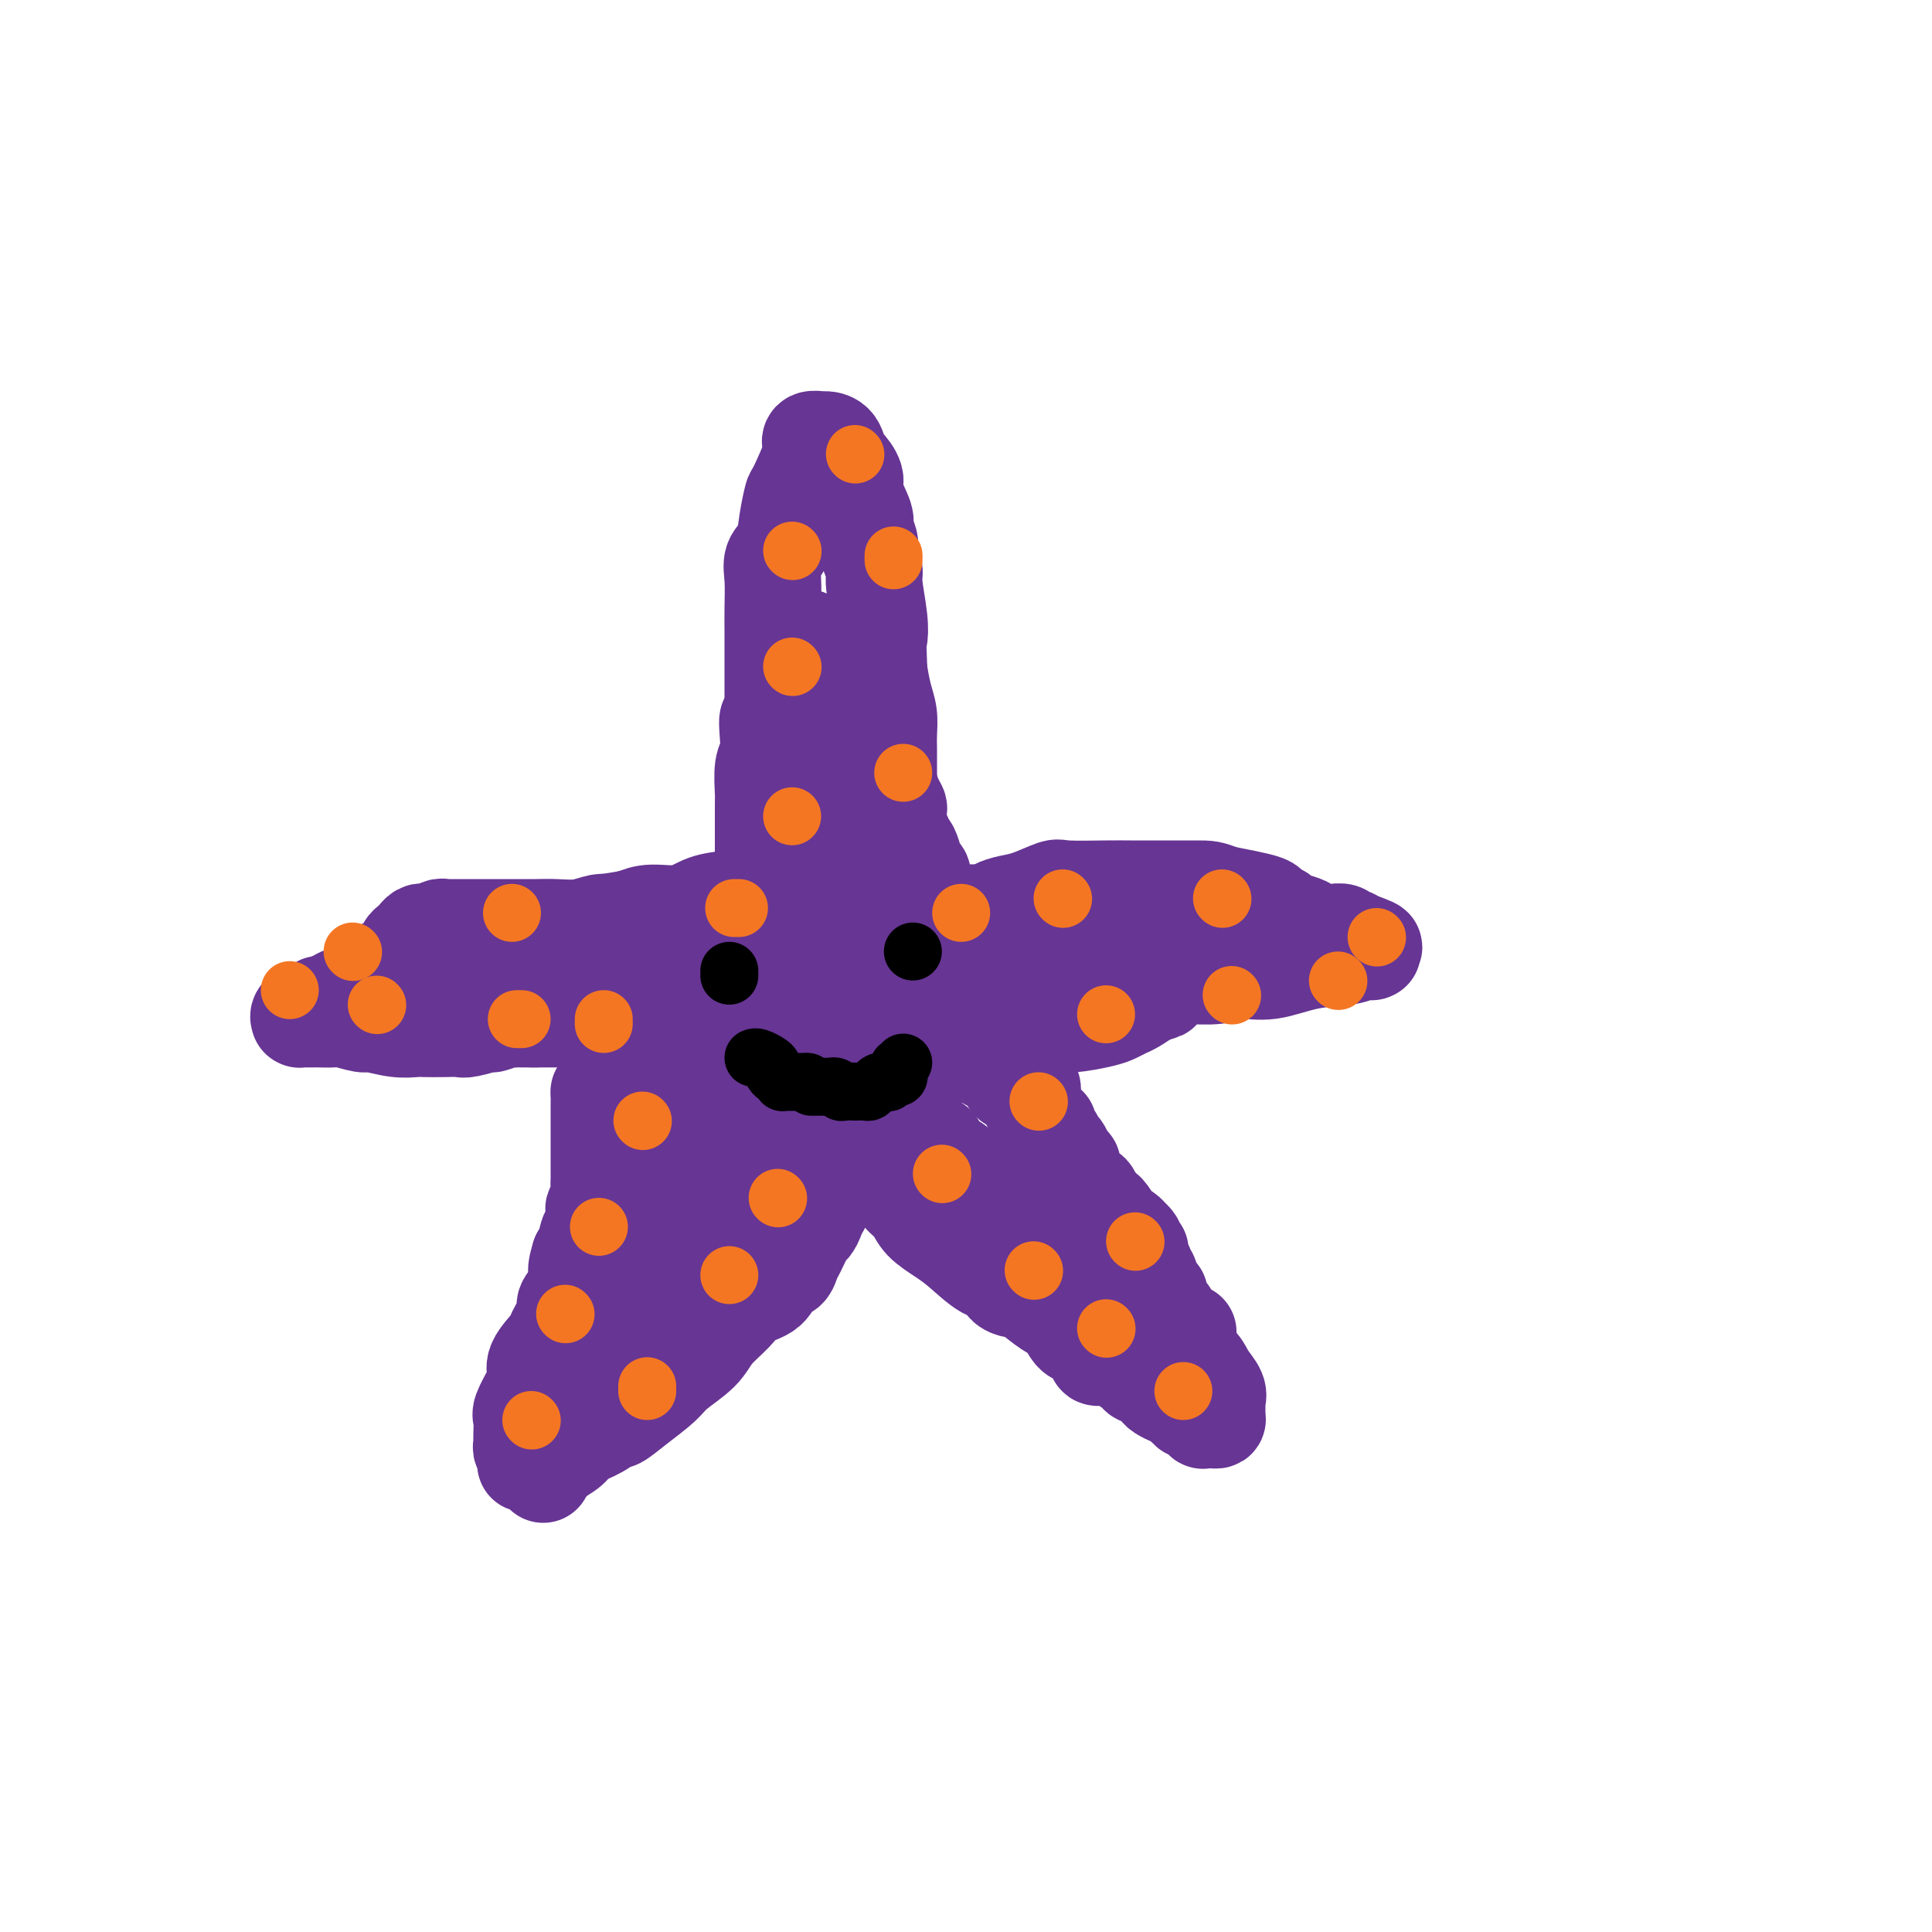 <svg viewBox='0 0 400 400' version='1.1' xmlns='http://www.w3.org/2000/svg' xmlns:xlink='http://www.w3.org/1999/xlink'><g fill='none' stroke='rgb(103,53,148)' stroke-width='20' stroke-linecap='round' stroke-linejoin='round'><path d='M184,181c-0.000,-0.426 -0.000,-0.852 0,-1c0.000,-0.148 0.000,-0.018 0,0c-0.000,0.018 -0.000,-0.075 0,0c0.000,0.075 0.000,0.320 0,0c-0.000,-0.320 -0.000,-1.203 0,-2c0.000,-0.797 0.000,-1.507 0,-2c-0.000,-0.493 -0.000,-0.770 0,-1c0.000,-0.230 0.000,-0.415 0,-1c-0.000,-0.585 -0.000,-1.572 0,-2c0.000,-0.428 0.000,-0.299 0,-1c-0.000,-0.701 -0.000,-2.232 0,-3c0.000,-0.768 0.000,-0.771 0,-1c-0.000,-0.229 -0.000,-0.683 0,-1c0.000,-0.317 0.000,-0.497 0,-1c-0.000,-0.503 -0.000,-1.330 0,-2c0.000,-0.670 0.001,-1.183 0,-2c-0.001,-0.817 -0.003,-1.939 0,-3c0.003,-1.061 0.012,-2.060 0,-3c-0.012,-0.940 -0.044,-1.819 0,-3c0.044,-1.181 0.166,-2.664 0,-4c-0.166,-1.336 -0.619,-2.525 -1,-4c-0.381,-1.475 -0.691,-3.238 -1,-5'/><path d='M182,139c-0.327,-7.944 -0.144,-6.805 0,-7c0.144,-0.195 0.248,-1.725 0,-4c-0.248,-2.275 -0.850,-5.294 -1,-7c-0.150,-1.706 0.152,-2.100 0,-3c-0.152,-0.900 -0.756,-2.307 -1,-3c-0.244,-0.693 -0.126,-0.672 0,-1c0.126,-0.328 0.260,-1.007 0,-2c-0.260,-0.993 -0.913,-2.302 -1,-3c-0.087,-0.698 0.394,-0.787 0,-2c-0.394,-1.213 -1.663,-3.551 -2,-5c-0.337,-1.449 0.256,-2.010 0,-3c-0.256,-0.990 -1.363,-2.409 -2,-3c-0.637,-0.591 -0.805,-0.356 -1,-1c-0.195,-0.644 -0.417,-2.169 -1,-3c-0.583,-0.831 -1.526,-0.968 -2,-1c-0.474,-0.032 -0.477,0.041 -1,0c-0.523,-0.041 -1.565,-0.197 -2,0c-0.435,0.197 -0.264,0.747 0,1c0.264,0.253 0.619,0.210 0,2c-0.619,1.790 -2.212,5.413 -3,7c-0.788,1.587 -0.771,1.139 -1,2c-0.229,0.861 -0.702,3.030 -1,5c-0.298,1.970 -0.420,3.741 -1,5c-0.580,1.259 -1.620,2.004 -2,3c-0.380,0.996 -0.102,2.241 0,4c0.102,1.759 0.027,4.032 0,6c-0.027,1.968 -0.007,3.632 0,5c0.007,1.368 0.002,2.439 0,4c-0.002,1.561 -0.001,3.613 0,5c0.001,1.387 0.000,2.111 0,3c-0.000,0.889 -0.000,1.945 0,3'/><path d='M160,146c-0.222,5.196 -0.777,3.185 -1,3c-0.223,-0.185 -0.112,1.456 0,3c0.112,1.544 0.226,2.992 0,4c-0.226,1.008 -0.793,1.575 -1,3c-0.207,1.425 -0.056,3.708 0,5c0.056,1.292 0.015,1.592 0,2c-0.015,0.408 -0.004,0.925 0,1c0.004,0.075 0.001,-0.292 0,0c-0.001,0.292 -0.000,1.242 0,2c0.000,0.758 0.000,1.323 0,2c-0.000,0.677 -0.000,1.467 0,2c0.000,0.533 0.000,0.810 0,1c-0.000,0.190 0.000,0.292 0,1c-0.000,0.708 -0.000,2.022 0,3c0.000,0.978 0.000,1.620 0,2c-0.000,0.380 -0.000,0.498 0,1c0.000,0.502 0.001,1.388 0,2c-0.001,0.612 -0.004,0.948 0,1c0.004,0.052 0.015,-0.182 0,0c-0.015,0.182 -0.056,0.781 0,1c0.056,0.219 0.207,0.059 0,0c-0.207,-0.059 -0.774,-0.017 -1,0c-0.226,0.017 -0.110,0.008 0,0c0.110,-0.008 0.214,-0.014 0,0c-0.214,0.014 -0.747,0.050 -1,0c-0.253,-0.050 -0.227,-0.186 -1,0c-0.773,0.186 -2.345,0.693 -4,1c-1.655,0.307 -3.392,0.412 -5,1c-1.608,0.588 -3.087,1.658 -5,2c-1.913,0.342 -4.261,-0.045 -6,0c-1.739,0.045 -2.870,0.523 -4,1'/><path d='M131,190c-5.588,1.094 -6.057,0.829 -7,1c-0.943,0.171 -2.360,0.778 -4,1c-1.640,0.222 -3.505,0.060 -5,0c-1.495,-0.060 -2.622,-0.016 -4,0c-1.378,0.016 -3.006,0.004 -4,0c-0.994,-0.004 -1.353,-0.001 -2,0c-0.647,0.001 -1.581,0.000 -2,0c-0.419,-0.000 -0.322,-0.000 -1,0c-0.678,0.000 -2.132,0.000 -3,0c-0.868,-0.000 -1.149,-0.001 -2,0c-0.851,0.001 -2.273,0.004 -3,0c-0.727,-0.004 -0.758,-0.015 -1,0c-0.242,0.015 -0.695,0.056 -1,0c-0.305,-0.056 -0.463,-0.208 -1,0c-0.537,0.208 -1.453,0.777 -2,1c-0.547,0.223 -0.725,0.102 -1,0c-0.275,-0.102 -0.647,-0.183 -1,0c-0.353,0.183 -0.689,0.630 -1,1c-0.311,0.370 -0.599,0.663 -1,1c-0.401,0.337 -0.916,0.716 -1,1c-0.084,0.284 0.263,0.471 0,1c-0.263,0.529 -1.134,1.398 -2,2c-0.866,0.602 -1.725,0.937 -2,1c-0.275,0.063 0.035,-0.147 0,0c-0.035,0.147 -0.414,0.652 -1,1c-0.586,0.348 -1.378,0.541 -2,1c-0.622,0.459 -1.073,1.184 -2,2c-0.927,0.816 -2.331,1.724 -3,2c-0.669,0.276 -0.603,-0.080 -1,0c-0.397,0.080 -1.256,0.594 -2,1c-0.744,0.406 -1.372,0.703 -2,1'/><path d='M67,208c-3.886,2.411 -1.602,0.440 -1,0c0.602,-0.440 -0.480,0.653 -1,1c-0.520,0.347 -0.479,-0.051 -1,0c-0.521,0.051 -1.603,0.549 -2,1c-0.397,0.451 -0.107,0.853 0,1c0.107,0.147 0.032,0.039 0,0c-0.032,-0.039 -0.020,-0.011 0,0c0.020,0.011 0.047,0.003 0,0c-0.047,-0.003 -0.169,-0.001 0,0c0.169,0.001 0.630,0.001 1,0c0.370,-0.001 0.649,-0.001 1,0c0.351,0.001 0.774,0.004 1,0c0.226,-0.004 0.257,-0.016 1,0c0.743,0.016 2.200,0.061 3,0c0.800,-0.061 0.942,-0.226 2,0c1.058,0.226 3.030,0.845 4,1c0.970,0.155 0.938,-0.155 2,0c1.062,0.155 3.219,0.773 5,1c1.781,0.227 3.185,0.062 4,0c0.815,-0.062 1.042,-0.021 2,0c0.958,0.021 2.646,0.021 4,0c1.354,-0.021 2.373,-0.062 3,0c0.627,0.062 0.861,0.227 2,0c1.139,-0.227 3.184,-0.845 4,-1c0.816,-0.155 0.403,0.155 1,0c0.597,-0.155 2.205,-0.774 3,-1c0.795,-0.226 0.777,-0.061 1,0c0.223,0.061 0.689,0.016 1,0c0.311,-0.016 0.468,-0.004 1,0c0.532,0.004 1.438,0.001 2,0c0.562,-0.001 0.781,-0.001 1,0'/><path d='M111,211c7.549,0.000 1.923,0.000 0,0c-1.923,-0.000 -0.141,-0.000 1,0c1.141,0.000 1.643,0.000 2,0c0.357,-0.000 0.571,-0.000 1,0c0.429,0.000 1.074,0.000 2,0c0.926,-0.000 2.134,-0.000 3,0c0.866,0.000 1.391,0.001 2,0c0.609,-0.001 1.303,-0.003 2,0c0.697,0.003 1.399,0.011 2,0c0.601,-0.011 1.102,-0.041 2,0c0.898,0.041 2.194,0.151 3,0c0.806,-0.151 1.121,-0.565 2,-1c0.879,-0.435 2.320,-0.891 3,-1c0.680,-0.109 0.597,0.129 1,0c0.403,-0.129 1.291,-0.625 2,-1c0.709,-0.375 1.240,-0.629 2,-1c0.760,-0.371 1.751,-0.860 2,-1c0.249,-0.140 -0.243,0.069 0,0c0.243,-0.069 1.219,-0.414 2,-1c0.781,-0.586 1.365,-1.411 2,-2c0.635,-0.589 1.322,-0.942 2,-1c0.678,-0.058 1.348,0.181 2,0c0.652,-0.181 1.287,-0.780 2,-1c0.713,-0.220 1.505,-0.059 2,0c0.495,0.059 0.693,0.016 1,0c0.307,-0.016 0.723,-0.004 1,0c0.277,0.004 0.414,0.001 1,0c0.586,-0.001 1.621,-0.000 2,0c0.379,0.000 0.102,0.000 0,0c-0.102,-0.000 -0.029,-0.000 0,0c0.029,0.000 0.015,0.000 0,0'/><path d='M160,201c4.493,-1.306 1.224,0.428 0,1c-1.224,0.572 -0.404,-0.019 0,0c0.404,0.019 0.392,0.649 0,1c-0.392,0.351 -1.165,0.425 -2,1c-0.835,0.575 -1.732,1.651 -2,2c-0.268,0.349 0.094,-0.030 -1,1c-1.094,1.030 -3.644,3.468 -5,5c-1.356,1.532 -1.519,2.158 -2,3c-0.481,0.842 -1.280,1.898 -3,4c-1.720,2.102 -4.362,5.248 -6,7c-1.638,1.752 -2.274,2.108 -3,3c-0.726,0.892 -1.544,2.318 -2,3c-0.456,0.682 -0.552,0.620 -1,1c-0.448,0.380 -1.248,1.201 -2,2c-0.752,0.799 -1.454,1.576 -2,2c-0.546,0.424 -0.935,0.495 -1,1c-0.065,0.505 0.194,1.443 0,2c-0.194,0.557 -0.841,0.731 -1,1c-0.159,0.269 0.169,0.631 0,1c-0.169,0.369 -0.834,0.746 -1,1c-0.166,0.254 0.166,0.387 0,1c-0.166,0.613 -0.830,1.706 -1,2c-0.170,0.294 0.152,-0.211 0,0c-0.152,0.211 -0.780,1.139 -1,2c-0.220,0.861 -0.034,1.656 0,2c0.034,0.344 -0.085,0.236 0,1c0.085,0.764 0.373,2.401 0,3c-0.373,0.599 -1.408,0.161 -2,1c-0.592,0.839 -0.741,2.954 -1,4c-0.259,1.046 -0.630,1.023 -1,1'/><path d='M120,260c-1.366,4.326 -0.282,3.642 0,4c0.282,0.358 -0.237,1.756 -1,3c-0.763,1.244 -1.771,2.332 -2,3c-0.229,0.668 0.321,0.917 0,2c-0.321,1.083 -1.513,3.002 -2,4c-0.487,0.998 -0.267,1.076 -1,2c-0.733,0.924 -2.417,2.693 -3,4c-0.583,1.307 -0.065,2.150 0,3c0.065,0.850 -0.322,1.706 -1,3c-0.678,1.294 -1.646,3.025 -2,4c-0.354,0.975 -0.095,1.192 0,2c0.095,0.808 0.024,2.205 0,3c-0.024,0.795 -0.003,0.987 0,1c0.003,0.013 -0.014,-0.151 0,0c0.014,0.151 0.057,0.619 0,1c-0.057,0.381 -0.214,0.676 0,1c0.214,0.324 0.797,0.676 1,1c0.203,0.324 0.024,0.621 0,1c-0.024,0.379 0.108,0.841 0,1c-0.108,0.159 -0.454,0.014 0,0c0.454,-0.014 1.709,0.104 2,0c0.291,-0.104 -0.383,-0.428 0,-1c0.383,-0.572 1.823,-1.390 3,-2c1.177,-0.610 2.090,-1.011 3,-2c0.910,-0.989 1.816,-2.567 3,-4c1.184,-1.433 2.646,-2.722 4,-5c1.354,-2.278 2.600,-5.544 4,-8c1.400,-2.456 2.952,-4.102 4,-6c1.048,-1.898 1.590,-4.050 3,-7c1.410,-2.950 3.689,-6.700 5,-9c1.311,-2.300 1.656,-3.150 2,-4'/><path d='M142,255c3.372,-6.217 2.801,-4.758 3,-5c0.199,-0.242 1.169,-2.185 2,-4c0.831,-1.815 1.523,-3.502 2,-5c0.477,-1.498 0.740,-2.808 1,-4c0.260,-1.192 0.518,-2.266 1,-3c0.482,-0.734 1.189,-1.128 2,-2c0.811,-0.872 1.726,-2.224 2,-3c0.274,-0.776 -0.093,-0.977 0,-1c0.093,-0.023 0.644,0.134 1,0c0.356,-0.134 0.515,-0.557 1,-1c0.485,-0.443 1.295,-0.907 2,-1c0.705,-0.093 1.303,0.185 2,0c0.697,-0.185 1.492,-0.834 2,-1c0.508,-0.166 0.728,0.152 1,0c0.272,-0.152 0.595,-0.773 1,-1c0.405,-0.227 0.894,-0.061 1,0c0.106,0.061 -0.169,0.018 0,0c0.169,-0.018 0.781,-0.012 1,0c0.219,0.012 0.044,0.030 0,0c-0.044,-0.030 0.044,-0.107 0,0c-0.044,0.107 -0.220,0.399 0,1c0.220,0.601 0.836,1.512 1,2c0.164,0.488 -0.126,0.553 0,1c0.126,0.447 0.666,1.274 1,2c0.334,0.726 0.463,1.349 1,2c0.537,0.651 1.484,1.329 2,2c0.516,0.671 0.602,1.334 1,2c0.398,0.666 1.107,1.333 2,2c0.893,0.667 1.969,1.333 3,2c1.031,0.667 2.015,1.333 3,2'/><path d='M181,242c2.235,3.143 0.824,2.000 1,2c0.176,0.000 1.940,1.144 3,2c1.060,0.856 1.415,1.424 2,2c0.585,0.576 1.398,1.160 2,2c0.602,0.840 0.991,1.936 2,3c1.009,1.064 2.636,2.095 4,3c1.364,0.905 2.463,1.682 4,3c1.537,1.318 3.511,3.176 5,4c1.489,0.824 2.494,0.614 3,1c0.506,0.386 0.512,1.367 1,2c0.488,0.633 1.457,0.917 2,1c0.543,0.083 0.659,-0.034 1,0c0.341,0.034 0.906,0.218 2,1c1.094,0.782 2.718,2.160 4,3c1.282,0.840 2.223,1.142 3,2c0.777,0.858 1.389,2.271 2,3c0.611,0.729 1.220,0.773 2,1c0.780,0.227 1.731,0.635 2,1c0.269,0.365 -0.145,0.686 0,1c0.145,0.314 0.849,0.622 1,1c0.151,0.378 -0.250,0.826 0,1c0.250,0.174 1.150,0.074 2,0c0.850,-0.074 1.651,-0.123 2,0c0.349,0.123 0.248,0.417 1,1c0.752,0.583 2.359,1.455 3,2c0.641,0.545 0.315,0.762 1,1c0.685,0.238 2.379,0.497 3,1c0.621,0.503 0.167,1.251 1,2c0.833,0.749 2.952,1.500 4,2c1.048,0.500 1.024,0.750 1,1'/><path d='M245,291c3.023,1.482 1.579,0.186 1,0c-0.579,-0.186 -0.295,0.739 0,1c0.295,0.261 0.600,-0.140 1,0c0.400,0.140 0.895,0.822 1,1c0.105,0.178 -0.179,-0.149 0,0c0.179,0.149 0.822,0.772 1,1c0.178,0.228 -0.110,0.059 0,0c0.110,-0.059 0.618,-0.009 1,0c0.382,0.009 0.638,-0.024 1,0c0.362,0.024 0.831,0.107 1,0c0.169,-0.107 0.039,-0.402 0,-1c-0.039,-0.598 0.014,-1.500 0,-2c-0.014,-0.500 -0.093,-0.598 0,-1c0.093,-0.402 0.360,-1.108 0,-2c-0.360,-0.892 -1.345,-1.971 -2,-3c-0.655,-1.029 -0.978,-2.008 -2,-3c-1.022,-0.992 -2.743,-1.995 -4,-3c-1.257,-1.005 -2.050,-2.011 -3,-3c-0.950,-0.989 -2.055,-1.961 -3,-3c-0.945,-1.039 -1.728,-2.143 -3,-3c-1.272,-0.857 -3.031,-1.466 -4,-2c-0.969,-0.534 -1.146,-0.994 -2,-2c-0.854,-1.006 -2.383,-2.559 -3,-3c-0.617,-0.441 -0.320,0.230 -1,0c-0.680,-0.230 -2.337,-1.361 -3,-2c-0.663,-0.639 -0.334,-0.786 -1,-1c-0.666,-0.214 -2.328,-0.494 -3,-1c-0.672,-0.506 -0.355,-1.239 -1,-2c-0.645,-0.761 -2.250,-1.551 -3,-2c-0.750,-0.449 -0.643,-0.557 -1,-1c-0.357,-0.443 -1.179,-1.222 -2,-2'/><path d='M211,252c-6.287,-5.207 -3.505,-3.226 -3,-3c0.505,0.226 -1.267,-1.305 -2,-2c-0.733,-0.695 -0.427,-0.556 -1,-1c-0.573,-0.444 -2.023,-1.472 -3,-2c-0.977,-0.528 -1.479,-0.558 -2,-1c-0.521,-0.442 -1.061,-1.297 -2,-2c-0.939,-0.703 -2.278,-1.253 -3,-2c-0.722,-0.747 -0.827,-1.692 -1,-2c-0.173,-0.308 -0.414,0.020 -1,0c-0.586,-0.020 -1.518,-0.389 -2,-1c-0.482,-0.611 -0.514,-1.464 -1,-2c-0.486,-0.536 -1.426,-0.754 -2,-1c-0.574,-0.246 -0.783,-0.518 -1,-1c-0.217,-0.482 -0.442,-1.172 -1,-2c-0.558,-0.828 -1.448,-1.794 -2,-2c-0.552,-0.206 -0.765,0.347 -1,0c-0.235,-0.347 -0.493,-1.596 -1,-2c-0.507,-0.404 -1.264,0.035 -2,0c-0.736,-0.035 -1.451,-0.545 -2,-1c-0.549,-0.455 -0.933,-0.854 -1,-1c-0.067,-0.146 0.182,-0.039 0,0c-0.182,0.039 -0.795,0.011 -1,0c-0.205,-0.011 -0.002,-0.006 0,0c0.002,0.006 -0.198,0.012 0,0c0.198,-0.012 0.792,-0.044 1,0c0.208,0.044 0.030,0.163 0,0c-0.030,-0.163 0.089,-0.607 1,-1c0.911,-0.393 2.615,-0.734 4,-1c1.385,-0.266 2.450,-0.456 4,-1c1.550,-0.544 3.586,-1.441 5,-2c1.414,-0.559 2.207,-0.779 3,-1'/><path d='M194,218c3.652,-1.476 4.784,-1.665 6,-2c1.216,-0.335 2.518,-0.815 4,-1c1.482,-0.185 3.145,-0.073 4,0c0.855,0.073 0.900,0.108 2,0c1.100,-0.108 3.253,-0.357 5,-1c1.747,-0.643 3.087,-1.678 4,-2c0.913,-0.322 1.398,0.069 3,0c1.602,-0.069 4.319,-0.599 6,-1c1.681,-0.401 2.326,-0.674 3,-1c0.674,-0.326 1.379,-0.706 2,-1c0.621,-0.294 1.160,-0.502 2,-1c0.840,-0.498 1.983,-1.284 3,-2c1.017,-0.716 1.909,-1.360 3,-2c1.091,-0.640 2.383,-1.274 3,-2c0.617,-0.726 0.560,-1.543 1,-2c0.440,-0.457 1.377,-0.555 2,-1c0.623,-0.445 0.933,-1.236 2,-2c1.067,-0.764 2.891,-1.501 4,-2c1.109,-0.499 1.502,-0.760 2,-1c0.498,-0.240 1.100,-0.461 2,-1c0.900,-0.539 2.098,-1.398 3,-2c0.902,-0.602 1.510,-0.946 2,-1c0.490,-0.054 0.863,0.182 1,0c0.137,-0.182 0.037,-0.784 0,-1c-0.037,-0.216 -0.011,-0.047 0,0c0.011,0.047 0.006,-0.029 0,0c-0.006,0.029 -0.013,0.162 0,0c0.013,-0.162 0.045,-0.621 0,-1c-0.045,-0.379 -0.166,-0.679 -1,-1c-0.834,-0.321 -2.381,-0.663 -4,-1c-1.619,-0.337 -3.309,-0.668 -5,-1'/><path d='M253,185c-2.279,-1.000 -2.975,-0.999 -5,-1c-2.025,-0.001 -5.379,-0.002 -8,0c-2.621,0.002 -4.507,0.007 -6,0c-1.493,-0.007 -2.591,-0.027 -5,0c-2.409,0.027 -6.130,0.101 -8,0c-1.870,-0.101 -1.889,-0.377 -3,0c-1.111,0.377 -3.313,1.407 -5,2c-1.687,0.593 -2.859,0.750 -4,1c-1.141,0.250 -2.249,0.592 -3,1c-0.751,0.408 -1.143,0.883 -2,1c-0.857,0.117 -2.178,-0.122 -3,0c-0.822,0.122 -1.146,0.606 -2,1c-0.854,0.394 -2.240,0.698 -3,1c-0.760,0.302 -0.895,0.602 -2,1c-1.105,0.398 -3.182,0.895 -4,1c-0.818,0.105 -0.379,-0.182 -1,0c-0.621,0.182 -2.302,0.833 -3,1c-0.698,0.167 -0.411,-0.152 -1,0c-0.589,0.152 -2.052,0.773 -3,1c-0.948,0.227 -1.382,0.061 -2,0c-0.618,-0.061 -1.421,-0.016 -2,0c-0.579,0.016 -0.933,0.004 -1,0c-0.067,-0.004 0.154,-0.000 0,0c-0.154,0.000 -0.682,-0.003 -1,0c-0.318,0.003 -0.424,0.012 -1,0c-0.576,-0.012 -1.621,-0.044 -2,0c-0.379,0.044 -0.090,0.164 0,0c0.090,-0.164 -0.017,-0.611 0,-1c0.017,-0.389 0.158,-0.720 0,-1c-0.158,-0.280 -0.617,-0.509 -1,-1c-0.383,-0.491 -0.692,-1.246 -1,-2'/><path d='M171,190c-0.559,-0.927 0.042,-0.743 0,-1c-0.042,-0.257 -0.728,-0.954 -1,-2c-0.272,-1.046 -0.129,-2.442 0,-3c0.129,-0.558 0.245,-0.279 0,-1c-0.245,-0.721 -0.850,-2.441 -1,-3c-0.150,-0.559 0.156,0.042 0,-1c-0.156,-1.042 -0.774,-3.728 -1,-5c-0.226,-1.272 -0.061,-1.129 0,-2c0.061,-0.871 0.016,-2.757 0,-4c-0.016,-1.243 -0.004,-1.845 0,-3c0.004,-1.155 0.001,-2.865 0,-4c-0.001,-1.135 0.001,-1.697 0,-3c-0.001,-1.303 -0.003,-3.347 0,-5c0.003,-1.653 0.012,-2.914 0,-4c-0.012,-1.086 -0.044,-1.997 0,-3c0.044,-1.003 0.166,-2.100 0,-3c-0.166,-0.900 -0.619,-1.604 -1,-2c-0.381,-0.396 -0.691,-0.485 -1,-1c-0.309,-0.515 -0.619,-1.457 -1,-2c-0.381,-0.543 -0.834,-0.685 -1,-1c-0.166,-0.315 -0.044,-0.801 0,-1c0.044,-0.199 0.012,-0.110 0,0c-0.012,0.110 -0.004,0.242 0,0c0.004,-0.242 0.004,-0.857 0,-1c-0.004,-0.143 -0.011,0.186 0,0c0.011,-0.186 0.041,-0.887 0,-1c-0.041,-0.113 -0.152,0.362 0,0c0.152,-0.362 0.566,-1.561 1,-2c0.434,-0.439 0.886,-0.118 1,0c0.114,0.118 -0.110,0.034 0,0c0.110,-0.034 0.555,-0.017 1,0'/><path d='M167,132c0.463,-0.089 0.121,2.188 0,3c-0.121,0.812 -0.021,0.157 0,1c0.021,0.843 -0.037,3.182 0,5c0.037,1.818 0.167,3.115 0,5c-0.167,1.885 -0.633,4.356 -1,9c-0.367,4.644 -0.634,11.459 -1,15c-0.366,3.541 -0.830,3.807 -1,5c-0.170,1.193 -0.046,3.313 0,5c0.046,1.687 0.012,2.941 0,4c-0.012,1.059 -0.003,1.924 0,3c0.003,1.076 0.001,2.365 0,4c-0.001,1.635 -0.000,3.617 0,5c0.000,1.383 0.000,2.167 0,3c-0.000,0.833 -0.000,1.715 0,3c0.000,1.285 0.000,2.975 0,4c-0.000,1.025 -0.000,1.387 0,2c0.000,0.613 0.000,1.476 0,2c-0.000,0.524 -0.000,0.707 0,1c0.000,0.293 0.000,0.696 0,1c-0.000,0.304 -0.001,0.508 0,1c0.001,0.492 0.004,1.272 0,2c-0.004,0.728 -0.015,1.403 0,2c0.015,0.597 0.057,1.115 0,2c-0.057,0.885 -0.212,2.136 0,3c0.212,0.864 0.793,1.342 1,2c0.207,0.658 0.041,1.497 0,2c-0.041,0.503 0.041,0.671 0,1c-0.041,0.329 -0.207,0.820 0,1c0.207,0.180 0.786,0.048 1,0c0.214,-0.048 0.061,-0.014 0,0c-0.061,0.014 -0.031,0.007 0,0'/><path d='M166,228c0.256,8.154 -0.105,2.039 0,0c0.105,-2.039 0.675,-0.003 2,0c1.325,0.003 3.405,-2.026 5,-3c1.595,-0.974 2.706,-0.892 4,-1c1.294,-0.108 2.770,-0.406 4,-1c1.230,-0.594 2.214,-1.482 3,-2c0.786,-0.518 1.375,-0.665 2,-1c0.625,-0.335 1.285,-0.859 2,-1c0.715,-0.141 1.485,0.102 2,0c0.515,-0.102 0.774,-0.548 1,-1c0.226,-0.452 0.419,-0.909 1,-1c0.581,-0.091 1.549,0.186 2,0c0.451,-0.186 0.386,-0.833 1,-1c0.614,-0.167 1.908,0.147 3,0c1.092,-0.147 1.982,-0.756 3,-1c1.018,-0.244 2.165,-0.122 3,0c0.835,0.122 1.360,0.244 2,0c0.640,-0.244 1.396,-0.853 2,-1c0.604,-0.147 1.057,0.167 2,0c0.943,-0.167 2.375,-0.814 3,-1c0.625,-0.186 0.442,0.091 1,0c0.558,-0.091 1.857,-0.549 3,-1c1.143,-0.451 2.130,-0.895 3,-1c0.870,-0.105 1.623,0.131 2,0c0.377,-0.131 0.380,-0.627 1,-1c0.620,-0.373 1.858,-0.622 3,-1c1.142,-0.378 2.187,-0.886 3,-1c0.813,-0.114 1.393,0.165 2,0c0.607,-0.165 1.240,-0.775 2,-1c0.760,-0.225 1.646,-0.064 2,0c0.354,0.064 0.177,0.032 0,0'/><path d='M235,207c10.673,-3.265 2.854,-0.928 0,0c-2.854,0.928 -0.743,0.446 0,0c0.743,-0.446 0.119,-0.855 0,-1c-0.119,-0.145 0.267,-0.025 0,0c-0.267,0.025 -1.188,-0.046 -2,0c-0.812,0.046 -1.514,0.208 -3,0c-1.486,-0.208 -3.757,-0.788 -6,-1c-2.243,-0.212 -4.457,-0.057 -7,0c-2.543,0.057 -5.416,0.015 -8,0c-2.584,-0.015 -4.881,-0.004 -7,0c-2.119,0.004 -4.061,0.000 -5,0c-0.939,-0.000 -0.875,0.004 -2,0c-1.125,-0.004 -3.438,-0.015 -5,0c-1.562,0.015 -2.371,0.057 -3,0c-0.629,-0.057 -1.077,-0.211 -2,0c-0.923,0.211 -2.322,0.789 -3,1c-0.678,0.211 -0.634,0.057 -1,0c-0.366,-0.057 -1.141,-0.015 -2,0c-0.859,0.015 -1.802,0.004 -2,0c-0.198,-0.004 0.350,-0.001 0,0c-0.350,0.001 -1.596,0.000 -2,0c-0.404,-0.000 0.036,-0.000 0,0c-0.036,0.000 -0.547,0.000 -1,0c-0.453,-0.000 -0.847,-0.000 -1,0c-0.153,0.000 -0.067,0.000 0,0c0.067,-0.000 0.113,-0.000 0,0c-0.113,0.000 -0.384,0.000 -1,0c-0.616,-0.000 -1.578,-0.000 -2,0c-0.422,0.000 -0.306,0.000 -1,0c-0.694,-0.000 -2.198,-0.000 -3,0c-0.802,0.000 -0.901,0.000 -1,0'/><path d='M165,206c-11.182,-0.155 -4.136,-0.041 -2,0c2.136,0.041 -0.637,0.011 -2,0c-1.363,-0.011 -1.314,-0.002 -2,0c-0.686,0.002 -2.107,-0.003 -3,0c-0.893,0.003 -1.260,0.016 -2,0c-0.740,-0.016 -1.855,-0.059 -3,0c-1.145,0.059 -2.321,0.222 -3,0c-0.679,-0.222 -0.860,-0.829 -2,-1c-1.140,-0.171 -3.237,0.094 -4,0c-0.763,-0.094 -0.190,-0.547 -1,-1c-0.810,-0.453 -3.002,-0.906 -4,-1c-0.998,-0.094 -0.802,0.171 -2,0c-1.198,-0.171 -3.791,-0.777 -5,-1c-1.209,-0.223 -1.035,-0.064 -2,0c-0.965,0.064 -3.071,0.031 -4,0c-0.929,-0.031 -0.682,-0.061 -1,0c-0.318,0.061 -1.203,0.212 -2,0c-0.797,-0.212 -1.507,-0.789 -2,-1c-0.493,-0.211 -0.769,-0.057 -1,0c-0.231,0.057 -0.418,0.015 -1,0c-0.582,-0.015 -1.560,-0.004 -2,0c-0.440,0.004 -0.343,0.002 -1,0c-0.657,-0.002 -2.067,-0.004 -3,0c-0.933,0.004 -1.390,0.015 -2,0c-0.610,-0.015 -1.375,-0.057 -2,0c-0.625,0.057 -1.112,0.212 -2,0c-0.888,-0.212 -2.177,-0.792 -3,-1c-0.823,-0.208 -1.179,-0.046 -2,0c-0.821,0.046 -2.106,-0.026 -3,0c-0.894,0.026 -1.398,0.150 -2,0c-0.602,-0.150 -1.301,-0.575 -2,-1'/><path d='M93,199c-11.689,-1.083 -4.912,-0.290 -3,0c1.912,0.290 -1.041,0.078 -2,0c-0.959,-0.078 0.077,-0.021 0,0c-0.077,0.021 -1.267,0.006 -2,0c-0.733,-0.006 -1.011,-0.001 -1,0c0.011,0.001 0.309,0.000 0,0c-0.309,-0.000 -1.224,-0.000 -1,0c0.224,0.000 1.588,0.000 2,0c0.412,-0.000 -0.127,-0.000 0,0c0.127,0.000 0.919,0.001 2,0c1.081,-0.001 2.452,-0.003 3,0c0.548,0.003 0.273,0.011 2,0c1.727,-0.011 5.457,-0.040 8,0c2.543,0.040 3.899,0.148 6,0c2.101,-0.148 4.948,-0.551 8,-1c3.052,-0.449 6.310,-0.942 9,-1c2.690,-0.058 4.811,0.320 9,0c4.189,-0.320 10.447,-1.340 14,-2c3.553,-0.660 4.402,-0.962 5,-1c0.598,-0.038 0.946,0.187 3,0c2.054,-0.187 5.816,-0.786 8,-1c2.184,-0.214 2.791,-0.043 4,0c1.209,0.043 3.019,-0.041 4,0c0.981,0.041 1.133,0.207 2,0c0.867,-0.207 2.449,-0.787 4,-1c1.551,-0.213 3.071,-0.057 4,0c0.929,0.057 1.265,0.016 2,0c0.735,-0.016 1.867,-0.008 3,0'/><path d='M186,192c15.826,-1.083 5.390,-0.290 2,0c-3.390,0.290 0.264,0.078 2,0c1.736,-0.078 1.552,-0.021 2,0c0.448,0.021 1.527,0.006 2,0c0.473,-0.006 0.341,-0.001 1,0c0.659,0.001 2.109,0.000 3,0c0.891,-0.000 1.223,0.001 2,0c0.777,-0.001 1.998,-0.004 3,0c1.002,0.004 1.786,0.015 3,0c1.214,-0.015 2.859,-0.057 4,0c1.141,0.057 1.777,0.212 3,0c1.223,-0.212 3.034,-0.790 4,-1c0.966,-0.210 1.089,-0.052 2,0c0.911,0.052 2.611,-0.001 4,0c1.389,0.001 2.466,0.057 4,0c1.534,-0.057 3.523,-0.225 5,0c1.477,0.225 2.442,0.844 3,1c0.558,0.156 0.710,-0.150 1,0c0.290,0.150 0.718,0.757 1,1c0.282,0.243 0.419,0.121 1,0c0.581,-0.121 1.606,-0.243 2,0c0.394,0.243 0.158,0.850 0,1c-0.158,0.150 -0.239,-0.157 0,0c0.239,0.157 0.796,0.778 1,1c0.204,0.222 0.055,0.046 0,0c-0.055,-0.046 -0.015,0.039 0,0c0.015,-0.039 0.004,-0.203 0,0c-0.004,0.203 -0.001,0.772 0,1c0.001,0.228 0.001,0.114 0,0'/><path d='M241,196c1.370,0.960 0.296,0.861 -2,1c-2.296,0.139 -5.813,0.517 -7,1c-1.187,0.483 -0.044,1.070 -3,2c-2.956,0.930 -10.012,2.204 -13,3c-2.988,0.796 -1.906,1.113 -5,2c-3.094,0.887 -10.362,2.343 -14,3c-3.638,0.657 -3.647,0.516 -5,1c-1.353,0.484 -4.051,1.594 -6,2c-1.949,0.406 -3.149,0.109 -4,0c-0.851,-0.109 -1.352,-0.029 -2,0c-0.648,0.029 -1.441,0.008 -2,0c-0.559,-0.008 -0.882,-0.002 -1,0c-0.118,0.002 -0.031,0.001 0,0c0.031,-0.001 0.007,-0.000 0,0c-0.007,0.000 0.004,0.000 0,0c-0.004,-0.000 -0.021,-0.000 0,0c0.021,0.000 0.082,0.000 1,0c0.918,-0.000 2.693,-0.001 4,0c1.307,0.001 2.146,0.005 3,0c0.854,-0.005 1.721,-0.020 4,1c2.279,1.020 5.969,3.076 8,4c2.031,0.924 2.404,0.717 3,1c0.596,0.283 1.417,1.057 3,2c1.583,0.943 3.930,2.057 5,3c1.070,0.943 0.864,1.717 1,2c0.136,0.283 0.613,0.076 1,0c0.387,-0.076 0.682,-0.022 1,0c0.318,0.022 0.659,0.011 1,0'/><path d='M212,224c3.554,2.099 0.938,1.346 0,1c-0.938,-0.346 -0.199,-0.285 0,0c0.199,0.285 -0.143,0.795 0,1c0.143,0.205 0.770,0.106 1,0c0.230,-0.106 0.062,-0.220 0,0c-0.062,0.220 -0.017,0.775 0,1c0.017,0.225 0.008,0.120 0,0c-0.008,-0.120 -0.013,-0.253 0,0c0.013,0.253 0.045,0.894 0,1c-0.045,0.106 -0.166,-0.321 0,0c0.166,0.321 0.619,1.392 1,2c0.381,0.608 0.690,0.755 1,1c0.310,0.245 0.622,0.589 1,1c0.378,0.411 0.823,0.888 1,1c0.177,0.112 0.085,-0.143 0,0c-0.085,0.143 -0.162,0.683 0,1c0.162,0.317 0.565,0.412 1,1c0.435,0.588 0.904,1.668 1,2c0.096,0.332 -0.181,-0.085 0,0c0.181,0.085 0.820,0.671 1,1c0.180,0.329 -0.097,0.401 0,1c0.097,0.599 0.570,1.723 1,2c0.430,0.277 0.817,-0.294 1,0c0.183,0.294 0.162,1.454 0,2c-0.162,0.546 -0.463,0.479 0,1c0.463,0.521 1.692,1.632 2,2c0.308,0.368 -0.304,-0.006 0,0c0.304,0.006 1.525,0.393 2,1c0.475,0.607 0.205,1.433 0,2c-0.205,0.567 -0.344,0.876 0,1c0.344,0.124 1.172,0.062 2,0'/><path d='M228,250c2.659,4.221 1.307,1.775 1,1c-0.307,-0.775 0.429,0.122 1,1c0.571,0.878 0.975,1.737 1,2c0.025,0.263 -0.329,-0.070 0,0c0.329,0.070 1.342,0.543 2,1c0.658,0.457 0.960,0.897 1,1c0.040,0.103 -0.182,-0.130 0,0c0.182,0.130 0.767,0.622 1,1c0.233,0.378 0.115,0.641 0,1c-0.115,0.359 -0.227,0.813 0,1c0.227,0.187 0.793,0.106 1,0c0.207,-0.106 0.056,-0.239 0,0c-0.056,0.239 -0.015,0.849 0,1c0.015,0.151 0.004,-0.157 0,0c-0.004,0.157 -0.002,0.778 0,1c0.002,0.222 0.004,0.044 0,0c-0.004,-0.044 -0.015,0.044 0,0c0.015,-0.044 0.057,-0.222 0,0c-0.057,0.222 -0.211,0.844 0,1c0.211,0.156 0.789,-0.154 1,0c0.211,0.154 0.056,0.773 0,1c-0.056,0.227 -0.011,0.064 0,0c0.011,-0.064 -0.011,-0.027 0,0c0.011,0.027 0.055,0.046 0,0c-0.055,-0.046 -0.211,-0.157 0,0c0.211,0.157 0.788,0.581 1,1c0.212,0.419 0.060,0.833 0,1c-0.060,0.167 -0.026,0.086 0,0c0.026,-0.086 0.046,-0.177 0,0c-0.046,0.177 -0.156,0.622 0,1c0.156,0.378 0.578,0.689 1,1'/><path d='M239,267c1.718,2.570 0.513,0.495 0,0c-0.513,-0.495 -0.333,0.589 0,1c0.333,0.411 0.820,0.148 1,0c0.180,-0.148 0.052,-0.180 0,0c-0.052,0.180 -0.028,0.574 0,1c0.028,0.426 0.060,0.885 0,1c-0.060,0.115 -0.213,-0.113 0,0c0.213,0.113 0.793,0.566 1,1c0.207,0.434 0.041,0.847 0,1c-0.041,0.153 0.042,0.045 0,0c-0.042,-0.045 -0.208,-0.027 0,0c0.208,0.027 0.792,0.063 1,0c0.208,-0.063 0.041,-0.224 0,0c-0.041,0.224 0.045,0.834 0,1c-0.045,0.166 -0.222,-0.113 0,0c0.222,0.113 0.845,0.618 1,1c0.155,0.382 -0.156,0.642 0,1c0.156,0.358 0.778,0.813 1,1c0.222,0.187 0.044,0.107 0,0c-0.044,-0.107 0.044,-0.239 0,0c-0.044,0.239 -0.222,0.851 0,1c0.222,0.149 0.844,-0.164 1,0c0.156,0.164 -0.154,0.803 0,1c0.154,0.197 0.773,-0.050 1,0c0.227,0.050 0.061,0.398 0,0c-0.061,-0.398 -0.017,-1.542 0,-2c0.017,-0.458 0.009,-0.229 0,0'/><path d='M190,224c0.000,0.000 0.100,0.100 0.1,0.1'/><path d='M191,184c0.000,0.000 0.000,0.000 0,0c0.000,0.000 0.000,0.000 0,0'/><path d='M191,184c-0.013,-0.110 -0.045,-0.386 0,-1c0.045,-0.614 0.166,-1.565 0,-2c-0.166,-0.435 -0.618,-0.354 -1,-1c-0.382,-0.646 -0.695,-2.020 -1,-3c-0.305,-0.980 -0.604,-1.566 -1,-2c-0.396,-0.434 -0.890,-0.718 -1,-1c-0.110,-0.282 0.164,-0.564 0,-1c-0.164,-0.436 -0.765,-1.026 -1,-2c-0.235,-0.974 -0.104,-2.334 0,-3c0.104,-0.666 0.182,-0.640 0,-1c-0.182,-0.360 -0.622,-1.107 -1,-2c-0.378,-0.893 -0.694,-1.931 -1,-3c-0.306,-1.069 -0.603,-2.167 -1,-3c-0.397,-0.833 -0.894,-1.399 -1,-2c-0.106,-0.601 0.179,-1.236 0,-2c-0.179,-0.764 -0.821,-1.656 -1,-2c-0.179,-0.344 0.106,-0.138 0,0c-0.106,0.138 -0.602,0.210 -1,0c-0.398,-0.210 -0.698,-0.700 -1,-1c-0.302,-0.300 -0.607,-0.409 -1,-1c-0.393,-0.591 -0.875,-1.664 -1,-2c-0.125,-0.336 0.106,0.064 0,0c-0.106,-0.064 -0.549,-0.591 -1,-1c-0.451,-0.409 -0.909,-0.701 -1,-1c-0.091,-0.299 0.186,-0.606 0,-1c-0.186,-0.394 -0.834,-0.876 -1,-1c-0.166,-0.124 0.151,0.111 0,0c-0.151,-0.111 -0.772,-0.568 -1,-1c-0.228,-0.432 -0.065,-0.838 0,-1c0.065,-0.162 0.033,-0.081 0,0'/><path d='M128,217c0.009,-0.006 0.017,-0.011 0,0c-0.017,0.011 -0.061,0.040 0,0c0.061,-0.040 0.226,-0.147 0,0c-0.226,0.147 -0.844,0.549 -1,1c-0.156,0.451 0.151,0.951 0,1c-0.151,0.049 -0.759,-0.351 -1,0c-0.241,0.351 -0.116,1.455 0,2c0.116,0.545 0.224,0.531 0,1c-0.224,0.469 -0.778,1.420 -1,2c-0.222,0.580 -0.111,0.790 0,1'/><path d='M125,225c-0.691,1.423 -0.917,0.981 -1,1c-0.083,0.019 -0.022,0.499 0,1c0.022,0.501 0.006,1.022 0,2c-0.006,0.978 -0.002,2.411 0,3c0.002,0.589 0.000,0.332 0,1c-0.000,0.668 -0.000,2.259 0,3c0.000,0.741 0.000,0.633 0,1c-0.000,0.367 0.000,1.211 0,2c-0.000,0.789 -0.000,1.524 0,2c0.000,0.476 0.001,0.693 0,1c-0.001,0.307 -0.004,0.702 0,1c0.004,0.298 0.015,0.497 0,1c-0.015,0.503 -0.057,1.308 0,2c0.057,0.692 0.211,1.270 0,2c-0.211,0.730 -0.788,1.613 -1,2c-0.212,0.387 -0.061,0.280 0,1c0.061,0.720 0.030,2.268 0,3c-0.030,0.732 -0.061,0.648 0,1c0.061,0.352 0.212,1.141 0,2c-0.212,0.859 -0.789,1.787 -1,2c-0.211,0.213 -0.055,-0.290 0,0c0.055,0.290 0.011,1.372 0,2c-0.011,0.628 0.012,0.801 0,1c-0.012,0.199 -0.060,0.423 0,1c0.060,0.577 0.226,1.507 0,2c-0.226,0.493 -0.845,0.547 -1,1c-0.155,0.453 0.155,1.304 0,2c-0.155,0.696 -0.773,1.238 -1,2c-0.227,0.762 -0.061,1.744 0,2c0.061,0.256 0.017,-0.212 0,0c-0.017,0.212 -0.009,1.106 0,2'/><path d='M120,274c-1.000,7.823 -0.999,2.881 -1,1c-0.001,-1.881 -0.004,-0.700 0,0c0.004,0.700 0.015,0.921 0,1c-0.015,0.079 -0.057,0.017 0,0c0.057,-0.017 0.211,0.010 0,0c-0.211,-0.010 -0.789,-0.059 -1,0c-0.211,0.059 -0.057,0.225 0,0c0.057,-0.225 0.015,-0.841 0,-1c-0.015,-0.159 -0.003,0.140 0,0c0.003,-0.140 -0.002,-0.720 0,-1c0.002,-0.280 0.011,-0.260 0,0c-0.011,0.260 -0.040,0.760 0,1c0.040,0.240 0.151,0.219 0,1c-0.151,0.781 -0.562,2.364 -1,4c-0.438,1.636 -0.901,3.323 -1,5c-0.099,1.677 0.166,3.342 0,4c-0.166,0.658 -0.763,0.308 -1,1c-0.237,0.692 -0.115,2.428 0,4c0.115,1.572 0.224,2.982 0,4c-0.224,1.018 -0.782,1.644 -1,2c-0.218,0.356 -0.097,0.442 0,1c0.097,0.558 0.171,1.588 0,2c-0.171,0.412 -0.585,0.206 -1,0'/><path d='M113,303c-1.066,4.486 -0.232,1.200 0,0c0.232,-1.200 -0.138,-0.313 0,0c0.138,0.313 0.784,0.053 1,0c0.216,-0.053 0.003,0.100 0,0c-0.003,-0.100 0.203,-0.451 1,-1c0.797,-0.549 2.186,-1.294 3,-2c0.814,-0.706 1.052,-1.374 2,-2c0.948,-0.626 2.607,-1.210 4,-2c1.393,-0.790 2.520,-1.785 3,-2c0.480,-0.215 0.313,0.351 1,0c0.687,-0.351 2.227,-1.619 4,-3c1.773,-1.381 3.781,-2.876 5,-4c1.219,-1.124 1.651,-1.877 3,-3c1.349,-1.123 3.615,-2.617 5,-4c1.385,-1.383 1.890,-2.654 3,-4c1.110,-1.346 2.826,-2.765 4,-4c1.174,-1.235 1.806,-2.285 3,-3c1.194,-0.715 2.949,-1.095 4,-2c1.051,-0.905 1.399,-2.334 2,-3c0.601,-0.666 1.456,-0.569 2,-1c0.544,-0.431 0.776,-1.389 1,-2c0.224,-0.611 0.438,-0.874 1,-2c0.562,-1.126 1.470,-3.116 2,-4c0.530,-0.884 0.681,-0.661 1,-1c0.319,-0.339 0.805,-1.240 1,-2c0.195,-0.760 0.097,-1.380 0,-2'/><path d='M169,250c1.730,-2.521 1.056,-0.323 1,0c-0.056,0.323 0.507,-1.230 1,-2c0.493,-0.770 0.916,-0.756 1,-1c0.084,-0.244 -0.170,-0.745 0,-1c0.170,-0.255 0.764,-0.265 1,-1c0.236,-0.735 0.115,-2.196 0,-3c-0.115,-0.804 -0.223,-0.951 0,-1c0.223,-0.049 0.778,0.001 1,0c0.222,-0.001 0.112,-0.053 0,0c-0.112,0.053 -0.225,0.211 0,0c0.225,-0.211 0.788,-0.789 1,-1c0.212,-0.211 0.072,-0.053 0,0c-0.072,0.053 -0.075,0.001 0,0c0.075,-0.001 0.227,0.050 0,0c-0.227,-0.050 -0.834,-0.200 -1,0c-0.166,0.200 0.107,0.750 -1,1c-1.107,0.250 -3.595,0.201 -5,1c-1.405,0.799 -1.728,2.447 -4,4c-2.272,1.553 -6.494,3.012 -9,5c-2.506,1.988 -3.297,4.505 -4,6c-0.703,1.495 -1.317,1.968 -2,3c-0.683,1.032 -1.436,2.623 -2,4c-0.564,1.377 -0.939,2.541 -1,4c-0.061,1.459 0.194,3.214 0,4c-0.194,0.786 -0.835,0.602 -1,1c-0.165,0.398 0.148,1.376 0,2c-0.148,0.624 -0.757,0.892 -1,1c-0.243,0.108 -0.122,0.054 0,0'/><path d='M144,276c-1.765,3.864 -0.679,1.023 0,0c0.679,-1.023 0.950,-0.230 1,0c0.050,0.230 -0.123,-0.103 0,0c0.123,0.103 0.540,0.643 1,0c0.460,-0.643 0.962,-2.469 2,-4c1.038,-1.531 2.610,-2.766 4,-4c1.390,-1.234 2.596,-2.467 4,-4c1.404,-1.533 3.006,-3.364 4,-5c0.994,-1.636 1.379,-3.076 2,-4c0.621,-0.924 1.477,-1.334 2,-2c0.523,-0.666 0.715,-1.590 1,-2c0.285,-0.410 0.665,-0.306 1,-1c0.335,-0.694 0.626,-2.186 1,-3c0.374,-0.814 0.831,-0.950 1,-1c0.169,-0.050 0.048,-0.014 0,0c-0.048,0.014 -0.024,0.007 0,0'/><path d='M185,190c-0.107,-0.423 -0.213,-0.845 0,-1c0.213,-0.155 0.746,-0.041 1,0c0.254,0.041 0.231,0.011 1,0c0.769,-0.011 2.331,-0.003 4,0c1.669,0.003 3.443,0.001 5,0c1.557,-0.001 2.895,-0.000 5,0c2.105,0.000 4.976,0.000 7,0c2.024,-0.000 3.201,-0.000 6,0c2.799,0.000 7.221,0.001 9,0c1.779,-0.001 0.914,-0.004 2,0c1.086,0.004 4.122,0.015 6,0c1.878,-0.015 2.597,-0.056 3,0c0.403,0.056 0.489,0.208 1,0c0.511,-0.208 1.446,-0.777 2,-1c0.554,-0.223 0.726,-0.098 1,0c0.274,0.098 0.650,0.171 1,0c0.350,-0.171 0.675,-0.585 1,-1'/><path d='M240,187c8.477,-0.464 2.171,-0.124 0,0c-2.171,0.124 -0.205,0.033 1,0c1.205,-0.033 1.650,-0.009 2,0c0.350,0.009 0.604,0.002 1,0c0.396,-0.002 0.932,-0.001 1,0c0.068,0.001 -0.334,0.000 0,0c0.334,-0.000 1.403,-0.000 2,0c0.597,0.000 0.724,-0.000 1,0c0.276,0.000 0.703,0.000 1,0c0.297,-0.000 0.464,-0.001 1,0c0.536,0.001 1.440,0.003 2,0c0.560,-0.003 0.775,-0.011 1,0c0.225,0.011 0.460,0.041 1,0c0.540,-0.041 1.386,-0.152 2,0c0.614,0.152 0.997,0.565 2,1c1.003,0.435 2.626,0.890 4,1c1.374,0.110 2.498,-0.124 3,0c0.502,0.124 0.380,0.608 1,1c0.620,0.392 1.980,0.694 3,1c1.020,0.306 1.698,0.618 2,1c0.302,0.382 0.226,0.835 1,1c0.774,0.165 2.396,0.043 3,0c0.604,-0.043 0.189,-0.008 0,0c-0.189,0.008 -0.153,-0.013 0,0c0.153,0.013 0.422,0.060 1,0c0.578,-0.060 1.465,-0.226 2,0c0.535,0.226 0.718,0.845 1,1c0.282,0.155 0.663,-0.154 1,0c0.337,0.154 0.629,0.772 1,1c0.371,0.228 0.820,0.065 1,0c0.180,-0.065 0.090,-0.033 0,0'/><path d='M282,195c4.265,1.465 1.928,1.128 1,1c-0.928,-0.128 -0.445,-0.049 0,0c0.445,0.049 0.853,0.066 1,0c0.147,-0.066 0.033,-0.215 0,0c-0.033,0.215 0.014,0.793 0,1c-0.014,0.207 -0.090,0.043 0,0c0.090,-0.043 0.346,0.035 0,0c-0.346,-0.035 -1.295,-0.182 -2,0c-0.705,0.182 -1.165,0.694 -3,1c-1.835,0.306 -5.044,0.408 -8,1c-2.956,0.592 -5.658,1.675 -8,2c-2.342,0.325 -4.325,-0.109 -6,0c-1.675,0.109 -3.042,0.762 -5,1c-1.958,0.238 -4.506,0.063 -6,0c-1.494,-0.063 -1.933,-0.013 -2,0c-0.067,0.013 0.237,-0.011 0,0c-0.237,0.011 -1.014,0.055 -2,0c-0.986,-0.055 -2.180,-0.211 -3,0c-0.820,0.211 -1.266,0.789 -2,1c-0.734,0.211 -1.755,0.056 -2,0c-0.245,-0.056 0.285,-0.011 0,0c-0.285,0.011 -1.386,-0.011 -2,0c-0.614,0.011 -0.742,0.056 -1,0c-0.258,-0.056 -0.646,-0.211 -1,0c-0.354,0.211 -0.673,0.789 -1,1c-0.327,0.211 -0.662,0.057 -1,0c-0.338,-0.057 -0.678,-0.015 -1,0c-0.322,0.015 -0.625,0.004 -1,0c-0.375,-0.004 -0.821,-0.001 -1,0c-0.179,0.001 -0.089,0.001 0,0'/><path d='M226,204c-5.898,0.686 -2.144,0.902 -1,1c1.144,0.098 -0.322,0.079 -1,0c-0.678,-0.079 -0.567,-0.217 -1,0c-0.433,0.217 -1.408,0.790 -2,1c-0.592,0.210 -0.800,0.056 -1,0c-0.200,-0.056 -0.393,-0.015 -1,0c-0.607,0.015 -1.627,0.004 -2,0c-0.373,-0.004 -0.100,-0.001 0,0c0.100,0.001 0.027,0.000 0,0c-0.027,-0.000 -0.007,-0.000 0,0c0.007,0.000 0.002,0.000 0,0c-0.002,-0.000 -0.001,-0.000 0,0'/></g>
<g fill='none' stroke='rgb(244,118,35)' stroke-width='12' stroke-linecap='round' stroke-linejoin='round'><path d='M133,232c0.000,0.000 0.100,0.100 0.1,0.1'/><path d='M124,254c0.000,0.000 0.000,0.000 0,0c0.000,0.000 0.000,0.000 0,0'/><path d='M117,272c0.000,0.000 0.100,0.100 0.1,0.1'/><path d='M110,294c0.000,0.000 0.100,0.100 0.1,0.1'/><path d='M134,288c0.000,-0.417 0.000,-0.833 0,-1c0.000,-0.167 0.000,-0.083 0,0'/><path d='M151,264c0.000,0.000 0.000,0.000 0,0c0.000,0.000 0.000,0.000 0,0'/><path d='M161,248c0.000,0.000 0.100,0.100 0.1,0.1'/><path d='M195,243c0.000,0.000 0.100,0.100 0.1,0.1'/><path d='M214,263c0.000,0.000 0.100,0.100 0.1,0.1'/><path d='M229,275c0.000,0.000 0.100,0.100 0.1,0.1'/><path d='M245,288c0.000,0.000 0.000,0.000 0,0c0.000,0.000 0.000,0.000 0,0'/><path d='M235,257c0.000,0.000 0.100,0.100 0.1,0.1'/><path d='M215,228c0.000,0.000 0.100,0.100 0.1,0.1'/><path d='M229,210c0.000,0.000 0.000,0.000 0,0c0.000,0.000 0.000,0.000 0,0'/><path d='M255,206c0.000,0.000 0.100,0.100 0.1,0.1'/><path d='M277,203c0.000,0.000 0.100,0.100 0.1,0.1'/><path d='M285,194c0.000,0.000 0.100,0.100 0.1,0.1'/><path d='M253,186c0.000,0.000 0.100,0.100 0.1,0.1'/><path d='M220,186c0.000,0.000 0.100,0.100 0.1,0.1'/><path d='M199,189c0.000,0.000 0.000,0.000 0,0c0.000,0.000 0.000,0.000 0,0'/><path d='M187,160c0.000,0.000 0.000,0.000 0,0c0.000,0.000 0.000,0.000 0,0'/><path d='M185,116c0.000,-0.417 0.000,-0.833 0,-1c0.000,-0.167 0.000,-0.083 0,0'/><path d='M177,94c0.000,0.000 0.100,0.100 0.1,0.1'/><path d='M164,114c0.000,0.000 0.100,0.100 0.1,0.1'/><path d='M164,138c0.000,0.000 0.100,0.100 0.1,0.1'/><path d='M164,169c0.000,0.000 0.000,0.000 0,0c0.000,0.000 0.000,0.000 0,0'/><path d='M153,188c-0.417,0.000 -0.833,0.000 -1,0c-0.167,0.000 -0.083,0.000 0,0'/><path d='M106,189c0.000,0.000 0.000,0.000 0,0c0.000,0.000 0.000,0.000 0,0'/><path d='M73,197c0.000,0.000 0.100,0.100 0.1,0.1'/><path d='M60,205c0.000,0.000 0.000,0.000 0,0c0.000,0.000 0.000,0.000 0,0'/><path d='M78,208c0.000,0.000 0.100,0.100 0.1,0.1'/><path d='M107,211c0.417,0.000 0.833,0.000 1,0c0.167,0.000 0.083,0.000 0,0'/><path d='M125,211c0.000,0.417 0.000,0.833 0,1c0.000,0.167 0.000,0.083 0,0'/></g>
<g fill='none' stroke='rgb(0,0,0)' stroke-width='12' stroke-linecap='round' stroke-linejoin='round'><path d='M151,201c0.000,0.417 0.000,0.833 0,1c0.000,0.167 0.000,0.083 0,0'/><path d='M189,197c0.000,0.000 0.000,0.000 0,0c0.000,0.000 0.000,0.000 0,0'/><path d='M156,219c0.228,-0.089 0.456,-0.179 1,0c0.544,0.179 1.404,0.626 2,1c0.596,0.374 0.930,0.675 1,1c0.070,0.325 -0.122,0.676 0,1c0.122,0.324 0.558,0.623 1,1c0.442,0.377 0.888,0.833 1,1c0.112,0.167 -0.112,0.045 0,0c0.112,-0.045 0.559,-0.012 1,0c0.441,0.012 0.875,0.003 1,0c0.125,-0.003 -0.059,-0.001 0,0c0.059,0.001 0.362,0.000 1,0c0.638,-0.000 1.611,-0.000 2,0c0.389,0.000 0.195,0.000 0,0'/><path d='M167,224c1.759,1.001 0.657,1.004 1,1c0.343,-0.004 2.132,-0.015 3,0c0.868,0.015 0.814,0.057 1,0c0.186,-0.057 0.611,-0.211 1,0c0.389,0.211 0.744,0.789 1,1c0.256,0.211 0.415,0.056 1,0c0.585,-0.056 1.596,-0.014 2,0c0.404,0.014 0.202,0.001 0,0c-0.202,-0.001 -0.405,0.010 0,0c0.405,-0.010 1.418,-0.041 2,0c0.582,0.041 0.734,0.154 1,0c0.266,-0.154 0.644,-0.576 1,-1c0.356,-0.424 0.688,-0.849 1,-1c0.312,-0.151 0.604,-0.027 1,0c0.396,0.027 0.894,-0.044 1,0c0.106,0.044 -0.182,0.204 0,0c0.182,-0.204 0.833,-0.773 1,-1c0.167,-0.227 -0.152,-0.113 0,0c0.152,0.113 0.773,0.227 1,0c0.227,-0.227 0.061,-0.793 0,-1c-0.061,-0.207 -0.016,-0.054 0,0c0.016,0.054 0.004,0.011 0,0c-0.004,-0.011 -0.001,0.011 0,0c0.001,-0.011 -0.000,-0.055 0,0c0.000,0.055 0.003,0.208 0,0c-0.003,-0.208 -0.011,-0.777 0,-1c0.011,-0.223 0.041,-0.098 0,0c-0.041,0.098 -0.155,0.171 0,0c0.155,-0.171 0.577,-0.585 1,-1'/></g>
</svg>
